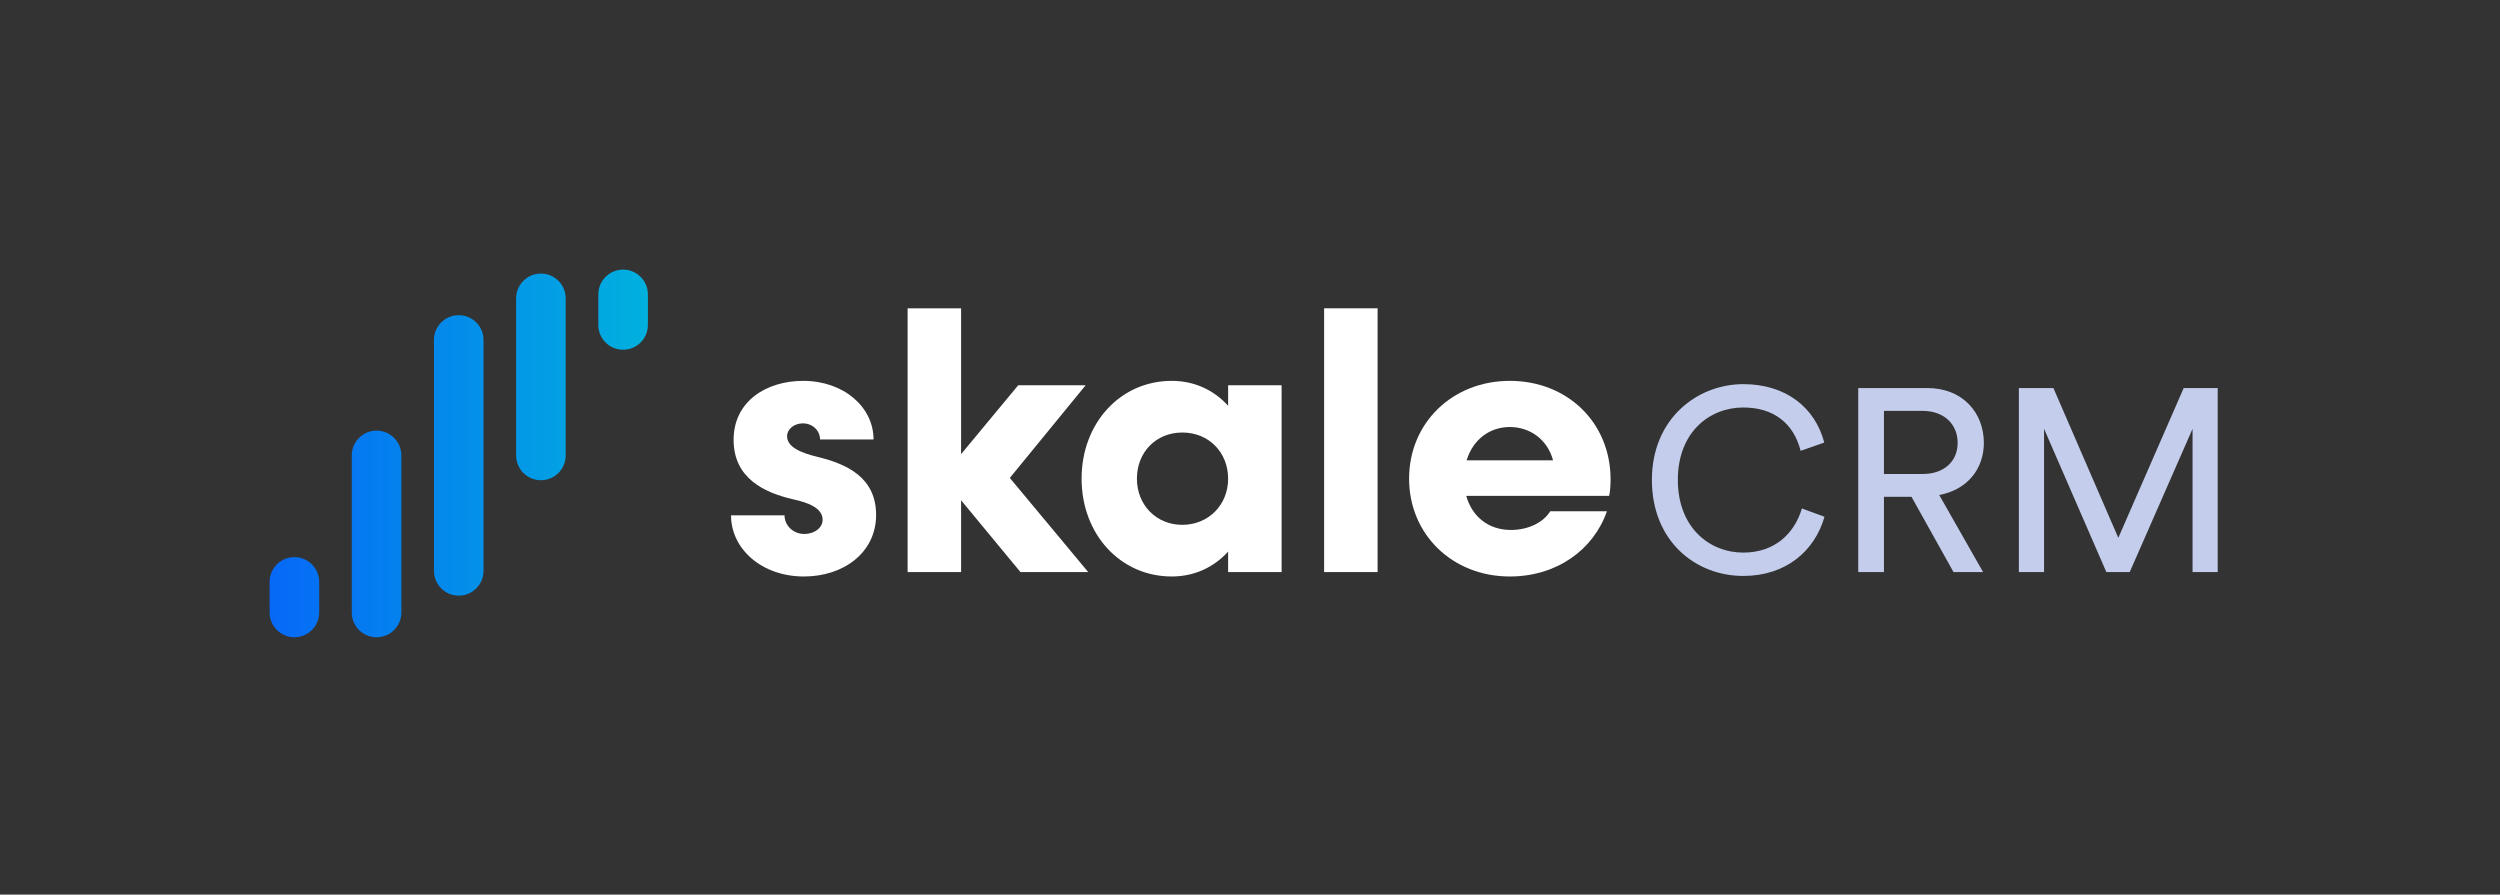 <svg width="204" height="73" viewBox="0 0 204 73" fill="none" xmlns="http://www.w3.org/2000/svg">
<rect x="0" y="0" width="204" height="73" fill="#333333" stroke="none"/>
<path d="M59.652 42.049H64.017C64.017 42.886 64.734 43.573 65.631 43.573C66.468 43.573 67.126 43.065 67.126 42.407C67.126 41.451 65.93 41.002 64.674 40.733C62.373 40.196 59.862 39.03 59.862 35.891C59.862 32.752 62.522 31.078 65.541 31.078C68.829 31.078 71.281 33.2 71.281 35.861H66.916C66.916 35.144 66.318 34.546 65.511 34.546C64.794 34.546 64.226 35.024 64.226 35.592C64.226 36.459 65.272 36.937 66.767 37.296C69.069 37.864 71.49 38.94 71.49 42.019C71.49 45.098 68.829 47.041 65.601 47.041C62.163 47.041 59.652 44.799 59.652 42.049Z" fill="white"/>
<path d="M83.268 46.681L78.425 40.822V46.681H74.061V25.158H78.425V37.056L83.088 31.436H88.588L82.401 38.999L88.798 46.681H83.268Z" fill="white"/>
<path d="M104.579 31.437V46.682H100.215V45.008C99.079 46.264 97.495 47.041 95.612 47.041C91.427 47.041 88.258 43.603 88.258 39.059C88.258 34.516 91.427 31.078 95.612 31.078C97.495 31.078 99.079 31.855 100.215 33.111V31.437H104.579ZM100.215 39.059C100.215 36.907 98.631 35.293 96.478 35.293C94.326 35.293 92.772 36.907 92.772 39.059C92.772 41.212 94.356 42.826 96.478 42.826C98.601 42.826 100.215 41.212 100.215 39.059Z" fill="white"/>
<path d="M108.047 25.158H112.411V46.681H108.047V25.158Z" fill="white"/>
<path d="M131.304 40.465H119.646C120.124 42.168 121.469 43.245 123.292 43.245C124.757 43.245 125.983 42.587 126.492 41.72H131.125C130.018 44.889 126.999 47.041 123.203 47.041C118.51 47.041 114.982 43.603 114.982 39.059C114.982 34.516 118.51 31.078 123.203 31.078C127.897 31.078 131.423 34.486 131.423 39.119C131.423 39.508 131.394 40.106 131.304 40.465ZM119.676 37.565H126.731C126.282 35.891 124.877 34.845 123.203 34.845C121.529 34.845 120.184 35.891 119.676 37.565Z" fill="white"/>
<path d="M134.795 39.16C134.795 34.141 138.522 31.346 142.251 31.346C145.681 31.346 148.097 33.209 148.86 36.111L146.932 36.789C146.358 34.522 144.707 33.251 142.251 33.251C139.518 33.251 136.912 35.242 136.912 39.16C136.912 43.079 139.518 45.092 142.251 45.092C144.814 45.092 146.423 43.544 147.036 41.492L148.879 42.169C148.075 44.987 145.703 46.997 142.251 46.997C138.375 46.997 134.795 44.18 134.795 39.16Z" fill="#C4CDEB"/>
<path d="M155.974 40.539H153.73V46.682H151.633V31.666H157.287C160.124 31.666 161.883 33.656 161.883 36.135C161.883 38.295 160.505 39.969 158.241 40.392L161.821 46.682H159.407L155.977 40.539H155.974ZM156.906 38.676C158.6 38.676 159.744 37.679 159.744 36.135C159.744 34.59 158.6 33.529 156.906 33.529H153.73V38.676H156.906Z" fill="#C4CDEB"/>
<path d="M178.912 46.682V34.992L173.785 46.682H171.879L166.795 34.992V46.682H164.74V31.666H167.558L172.854 43.887L178.189 31.666H180.964V46.682H178.909H178.912Z" fill="#C4CDEB"/>
<path d="M30.728 52.001C29.612 52.001 28.705 51.096 28.705 49.978V37.161C28.705 36.045 29.609 35.139 30.728 35.139C31.846 35.139 32.751 36.043 32.751 37.161V49.978C32.751 51.094 31.846 52.001 30.728 52.001Z" fill="url(#paint0_linear_4071_569)"/>
<path d="M37.433 48.604C36.317 48.604 35.41 47.7 35.41 46.581V27.741C35.41 26.625 36.314 25.719 37.433 25.719C38.551 25.719 39.456 26.623 39.456 27.741V46.581C39.456 47.697 38.551 48.604 37.433 48.604Z" fill="url(#paint1_linear_4071_569)"/>
<path d="M50.845 28.539C49.729 28.539 48.822 27.635 48.822 26.516V24.023C48.822 22.907 49.727 22 50.845 22C51.964 22 52.868 22.904 52.868 24.023V26.516C52.868 27.632 51.964 28.539 50.845 28.539Z" fill="url(#paint2_linear_4071_569)"/>
<path d="M44.138 39.186C43.022 39.186 42.115 38.282 42.115 37.163V24.347C42.115 23.231 43.02 22.324 44.138 22.324C45.257 22.324 46.161 23.229 46.161 24.347V37.163C46.161 38.279 45.257 39.186 44.138 39.186Z" fill="url(#paint3_linear_4071_569)"/>
<path d="M24.023 52C22.907 52 22 51.096 22 49.977V47.484C22 46.368 22.904 45.461 24.023 45.461C25.141 45.461 26.046 46.365 26.046 47.484V49.977C26.046 51.093 25.141 52 24.023 52Z" fill="url(#paint4_linear_4071_569)"/>
<defs>
<linearGradient id="paint0_linear_4071_569" x1="22.041" y1="43.571" x2="53.912" y2="43.571" gradientUnits="userSpaceOnUse">
<stop stop-color="#0669F7"/>
<stop offset="1" stop-color="#00B3DD"/>
</linearGradient>
<linearGradient id="paint1_linear_4071_569" x1="22.043" y1="37.163" x2="53.914" y2="37.163" gradientUnits="userSpaceOnUse">
<stop stop-color="#0669F7"/>
<stop offset="1" stop-color="#00B3DD"/>
</linearGradient>
<linearGradient id="paint2_linear_4071_569" x1="22.043" y1="25.268" x2="53.914" y2="25.268" gradientUnits="userSpaceOnUse">
<stop stop-color="#0669F7"/>
<stop offset="1" stop-color="#00B3DD"/>
</linearGradient>
<linearGradient id="paint3_linear_4071_569" x1="22.042" y1="30.754" x2="53.913" y2="30.754" gradientUnits="userSpaceOnUse">
<stop stop-color="#0669F7"/>
<stop offset="1" stop-color="#00B3DD"/>
</linearGradient>
<linearGradient id="paint4_linear_4071_569" x1="22.042" y1="48.732" x2="53.913" y2="48.732" gradientUnits="userSpaceOnUse">
<stop stop-color="#0669F7"/>
<stop offset="1" stop-color="#00B3DD"/>
</linearGradient>
</defs>
</svg>
